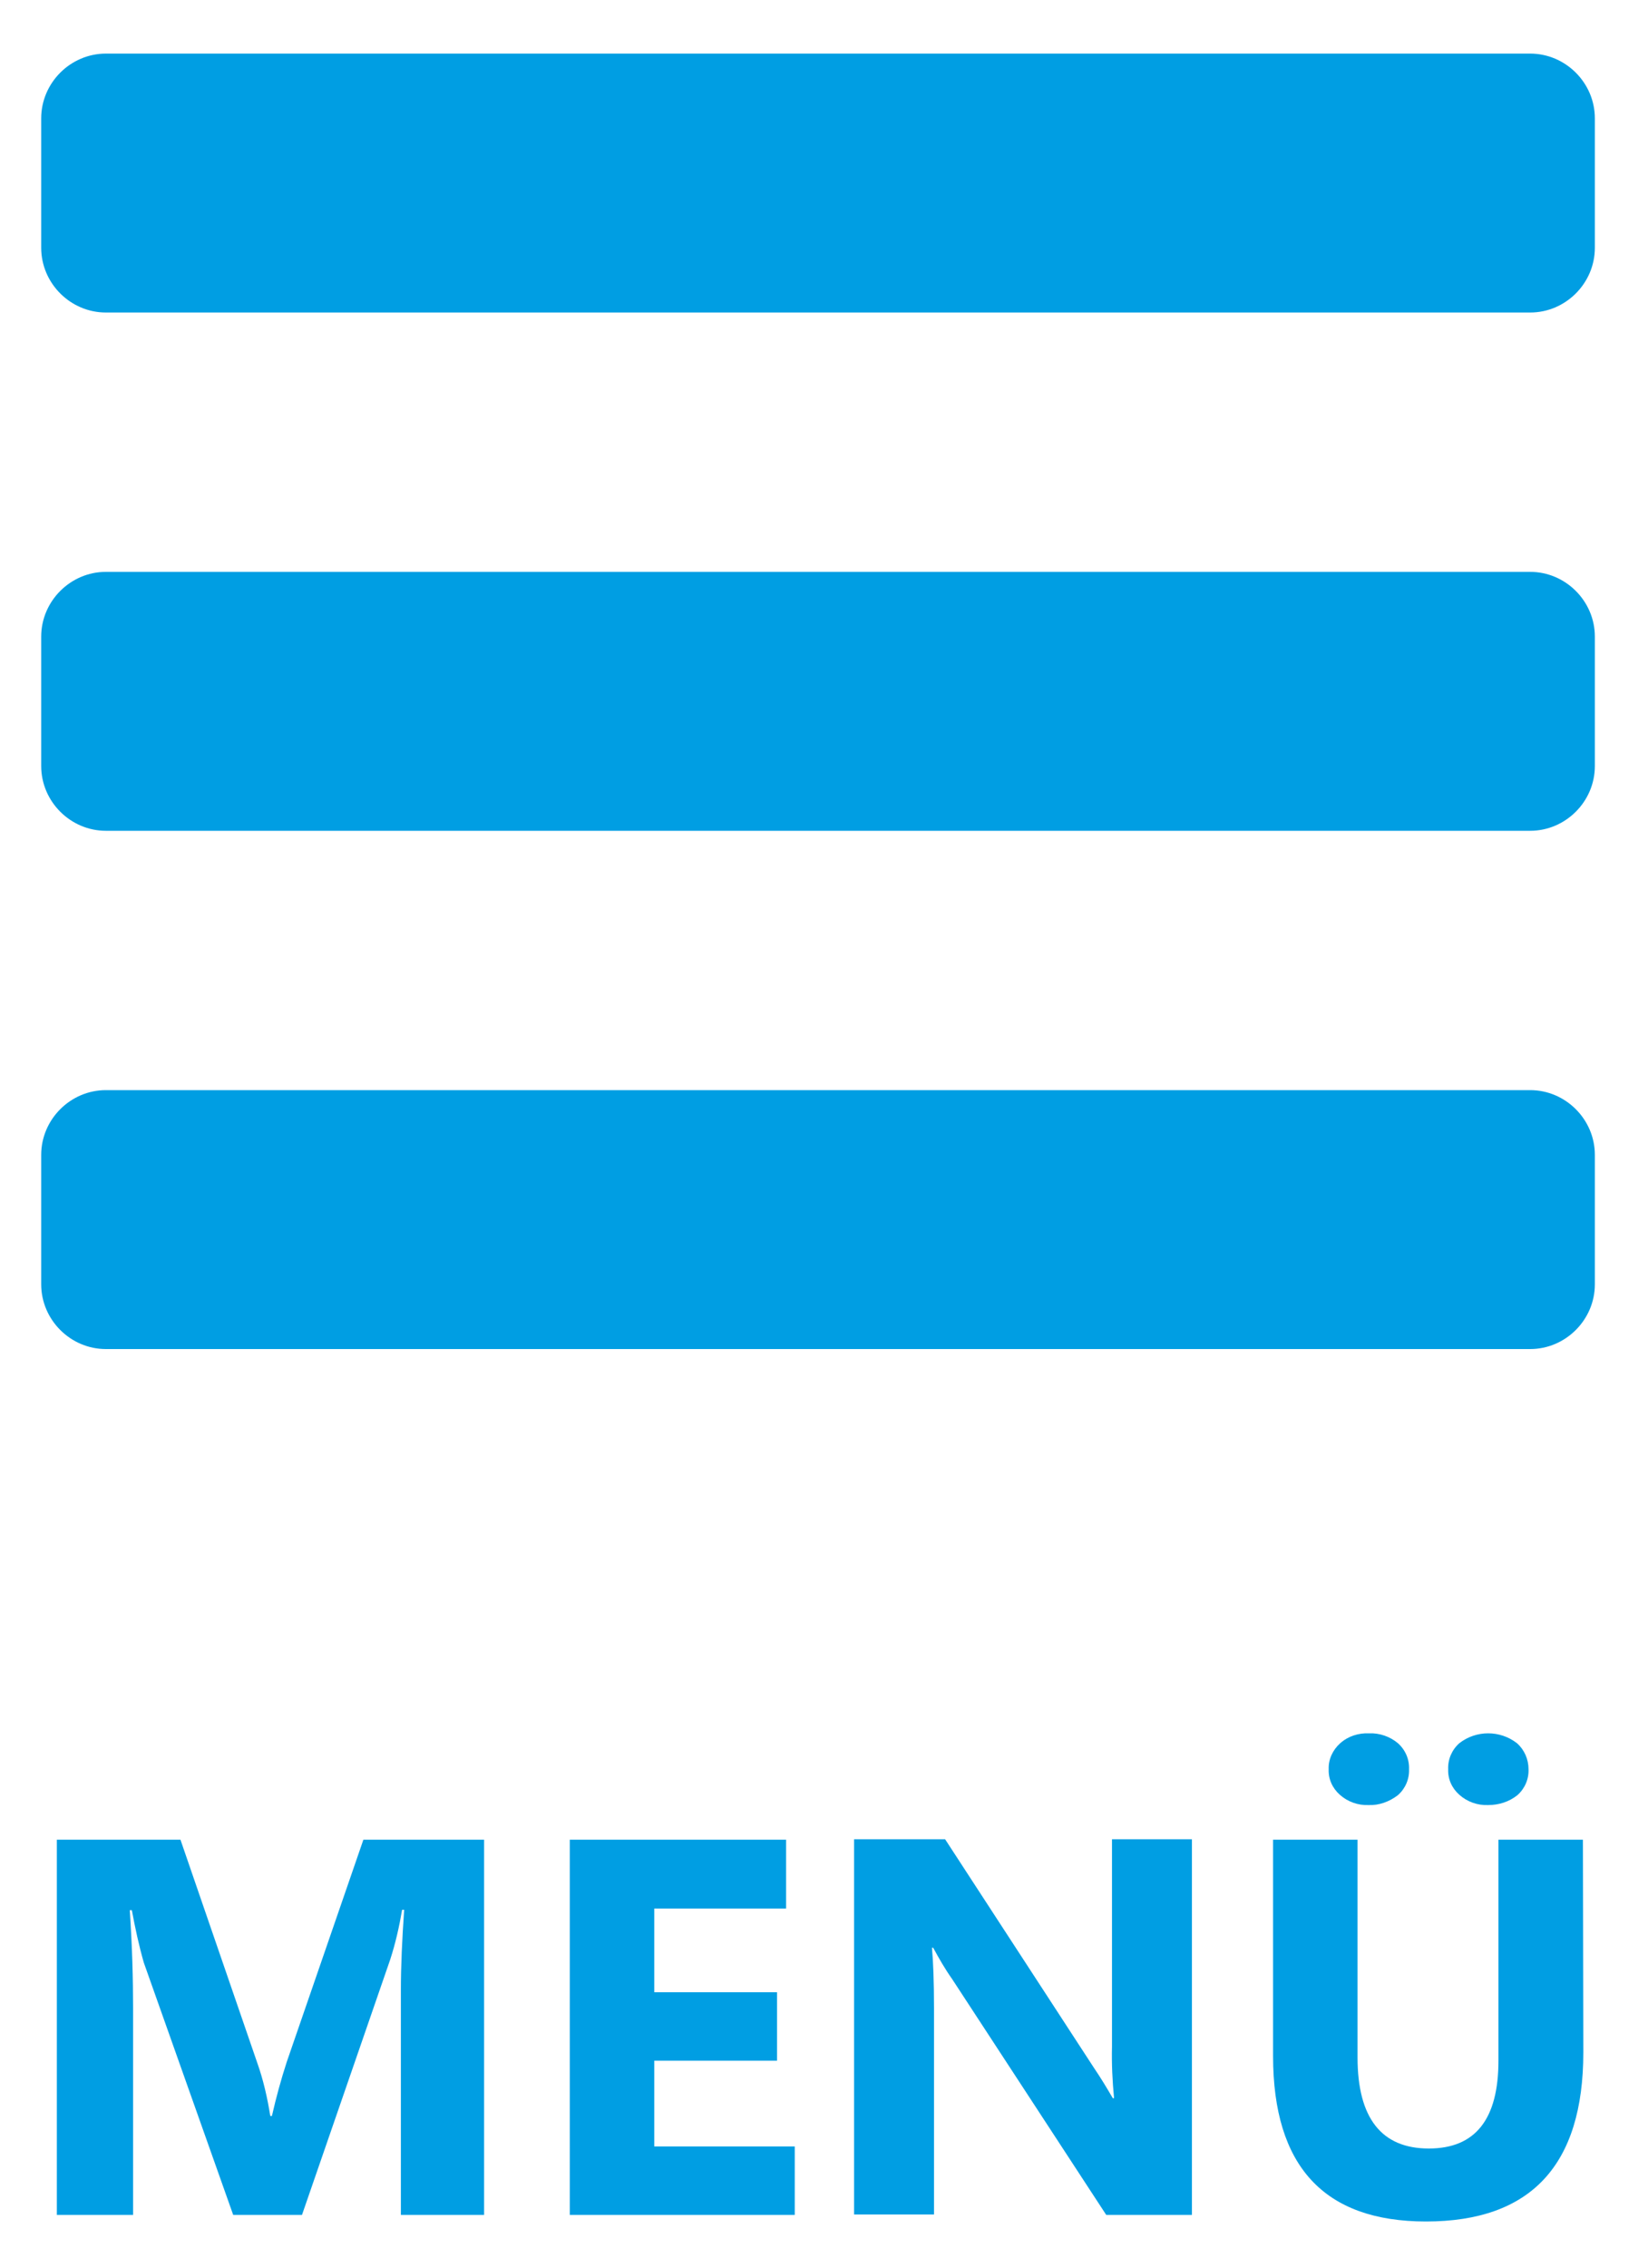 <?xml version="1.0" encoding="utf-8"?>
<!-- Generator: Adobe Illustrator 24.0.2, SVG Export Plug-In . SVG Version: 6.00 Build 0)  -->
<svg version="1.2" baseProfile="tiny" id="Ebene_1" xmlns="http://www.w3.org/2000/svg" xmlns:xlink="http://www.w3.org/1999/xlink"
	 x="0px" y="0px" viewBox="0 0 40 55" xml:space="preserve">
<g>
	<path fill="#009EE3" d="M38.71,6.01c0,0.86-0.71,1.57-1.57,1.57H2.57C1.71,7.58,1,6.87,1,6.01V2.87c0-0.86,0.71-1.57,1.57-1.57
		h34.57c0.86,0,1.57,0.71,1.57,1.57V6.01z M38.71,18.58c0,0.86-0.71,1.57-1.57,1.57H2.57C1.71,20.15,1,19.44,1,18.58v-3.14
		c0-0.86,0.71-1.57,1.57-1.57h34.57c0.86,0,1.57,0.71,1.57,1.57V18.58z M38.71,31.15c0,0.86-0.71,1.57-1.57,1.57H2.57
		C1.71,32.72,1,32.01,1,31.15v-3.14c0-0.86,0.71-1.57,1.57-1.57h34.57c0.86,0,1.57,0.71,1.57,1.57V31.15z"/>
</g>
<g id="Pfad_70">
	<path fill="#009EE3" d="M11.76,53.72H9.73v-5.45c0-0.59,0.03-1.24,0.08-1.95H9.76c-0.07,0.41-0.16,0.81-0.29,1.21l-2.14,6.19H5.66
		L3.49,47.6c-0.12-0.42-0.21-0.84-0.29-1.27H3.15c0.06,0.9,0.08,1.68,0.08,2.36v5.03H1.38v-9.1h3l1.86,5.4
		c0.15,0.42,0.25,0.86,0.32,1.3H6.6c0.1-0.44,0.22-0.88,0.36-1.31l1.86-5.39h2.93V53.72z M19.29,53.72h-5.46v-9.1h5.25v1.67h-3.2
		v2.03h2.98v1.66h-2.98v2.08h3.41L19.29,53.72z M28.93,53.72h-2.08L23.11,48c-0.17-0.24-0.32-0.5-0.46-0.76h-0.03
		c0.03,0.32,0.05,0.81,0.05,1.47v5h-1.94v-9.1h2.21l3.61,5.54c0.17,0.25,0.32,0.5,0.46,0.74h0.03c-0.04-0.42-0.06-0.83-0.05-1.25
		v-5.03h1.94L28.93,53.72z M38.43,49.78c0,2.73-1.27,4.1-3.82,4.1c-2.47,0-3.71-1.34-3.71-4.01v-5.25h2.05v5.28
		c0,1.47,0.58,2.21,1.73,2.21c1.13,0,1.69-0.71,1.69-2.13v-5.36h2.05L38.43,49.78z M36.12,43.78c-0.26,0.01-0.51-0.08-0.7-0.25
		c-0.18-0.16-0.28-0.38-0.27-0.62c-0.01-0.24,0.09-0.47,0.27-0.63c0.41-0.32,0.99-0.32,1.4,0c0.18,0.16,0.28,0.39,0.28,0.63
		c0.01,0.24-0.09,0.47-0.27,0.63C36.63,43.7,36.38,43.78,36.12,43.78L36.12,43.78z M33.22,43.78c-0.26,0.01-0.51-0.08-0.7-0.25
		c-0.18-0.16-0.28-0.38-0.27-0.62c-0.01-0.24,0.1-0.47,0.28-0.63c0.19-0.17,0.44-0.25,0.7-0.24c0.26-0.01,0.51,0.08,0.7,0.24
		c0.18,0.16,0.28,0.39,0.27,0.63c0.01,0.24-0.09,0.47-0.27,0.63C33.72,43.7,33.47,43.79,33.22,43.78L33.22,43.78z"/>
</g>
</svg>
